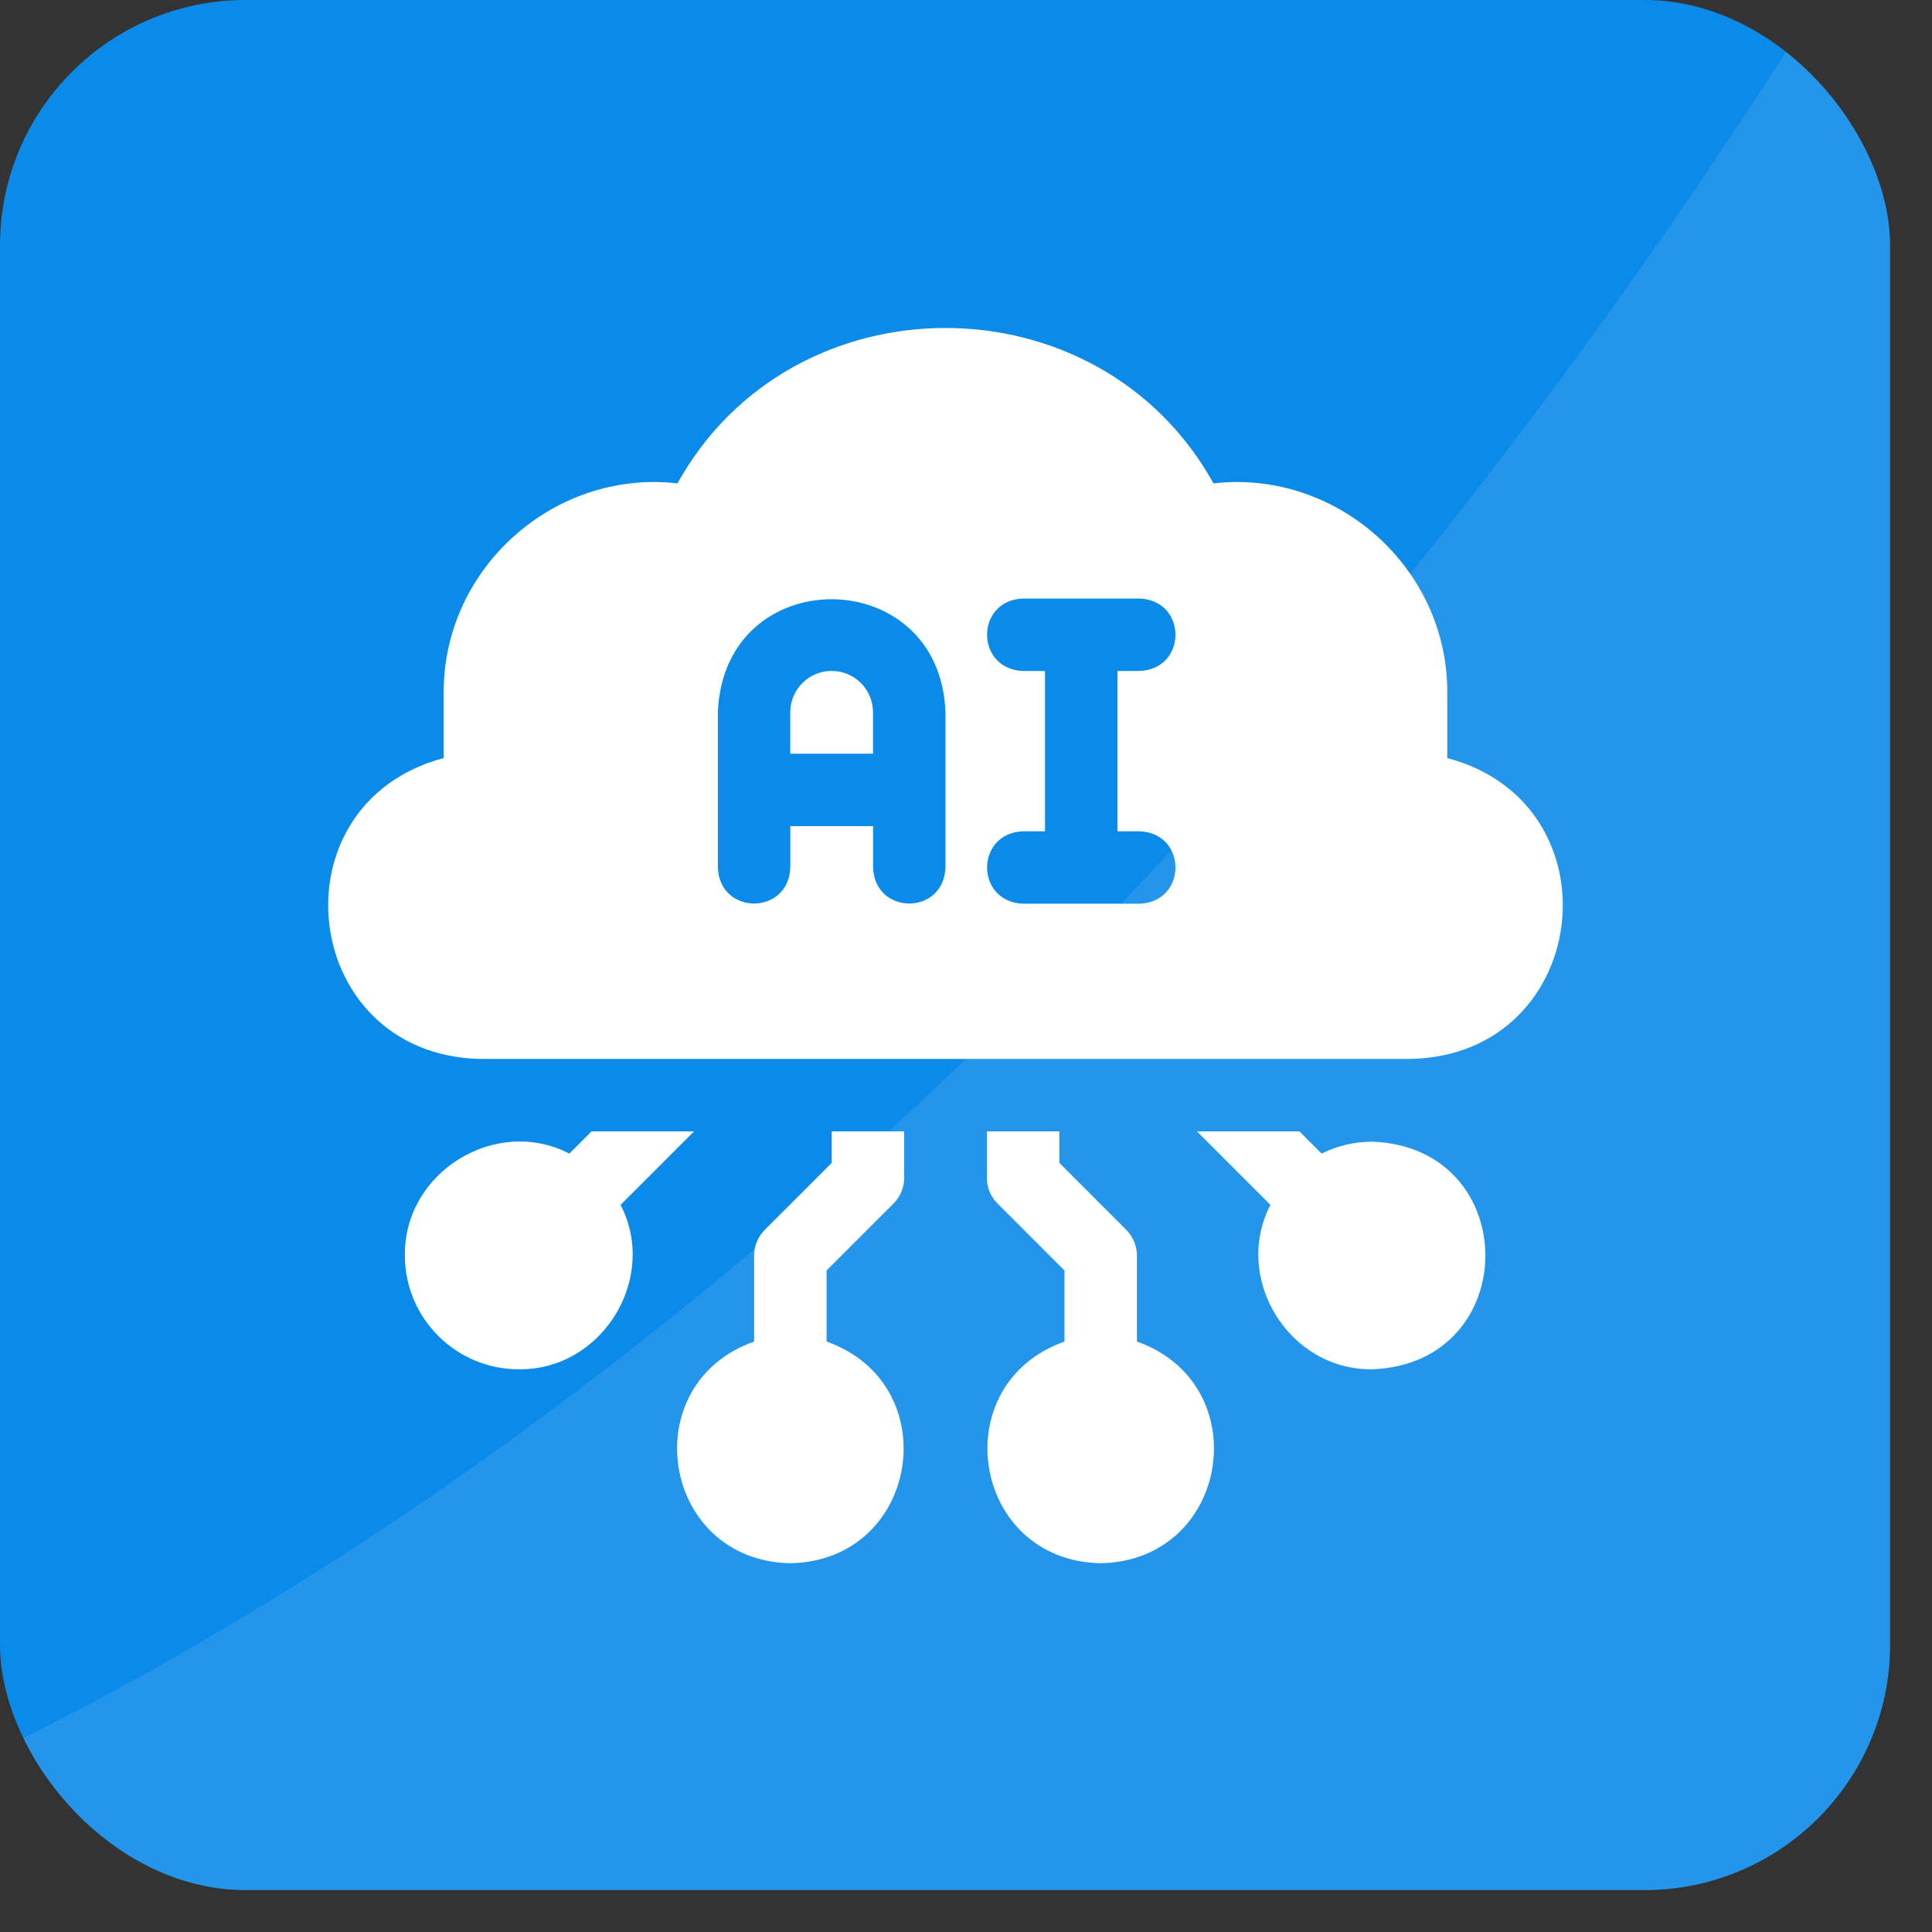 <svg width="30" height="30" viewBox="0 0 30 30" fill="none" xmlns="http://www.w3.org/2000/svg">
<rect x="0" y="0" width="30" height="30" fill="#333333" stroke="none"/>
<g clip-path="url(#clip0_349_25685)">
<rect width="29.349" height="29.349" rx="3.812" fill="#0B8BE9"/>
<path d="M27.114 29.349C28.356 29.349 29.35 28.342 29.35 27.082V2.442C29.35 1.535 28.803 0.729 28.008 0.376C17.92 16.248 6.937 23.706 0.377 26.981V27.082C0.377 28.342 1.371 29.349 2.613 29.349H27.114Z" fill="white" fill-opacity="0.1"/>
</g>
<g clip-path="url(#clip1_349_25685)">
<path d="M10.777 17.568H9.186L8.841 17.913C7.697 17.322 6.27 18.202 6.287 19.495C6.287 20.47 7.08 21.262 8.055 21.262C9.348 21.279 10.228 19.852 9.636 18.709L10.777 17.568Z" fill="white"/>
<path d="M12.915 18.057L11.875 19.097C11.769 19.203 11.71 19.346 11.71 19.495V20.832C9.84 21.492 10.265 24.235 12.273 24.274C14.28 24.235 14.705 21.492 12.835 20.832V19.728L13.875 18.688C13.98 18.582 14.04 18.439 14.04 18.29V17.568H12.915V18.057Z" fill="white"/>
<path d="M21.309 17.728C21.026 17.728 20.759 17.795 20.522 17.913L20.177 17.568H18.586L19.727 18.709C19.135 19.852 20.015 21.28 21.309 21.262C23.65 21.174 23.649 17.816 21.309 17.728Z" fill="white"/>
<path d="M17.654 20.832V19.495C17.654 19.346 17.595 19.203 17.489 19.097L16.449 18.057V17.568H15.324V18.29C15.324 18.439 15.383 18.582 15.489 18.688L16.529 19.728V20.832C14.659 21.492 15.084 24.235 17.091 24.274C19.099 24.235 19.524 21.492 17.654 20.832Z" fill="white"/>
<path d="M12.914 10.418C12.558 10.418 12.271 10.707 12.271 11.061V11.703H13.556V11.061C13.556 10.706 13.269 10.418 12.914 10.418Z" fill="white"/>
<path d="M22.473 11.771V10.76C22.485 8.828 20.761 7.285 18.843 7.506C17.059 4.288 12.303 4.289 10.52 7.506C8.602 7.285 6.878 8.828 6.89 10.76V11.771C4.206 12.484 4.648 16.377 7.452 16.443H21.91C24.717 16.376 25.155 12.482 22.473 11.771ZM14.681 13.471C14.654 14.216 13.584 14.216 13.557 13.471V12.828H12.272V13.471C12.244 14.216 11.174 14.216 11.147 13.471V11.061C11.238 8.708 14.601 8.731 14.681 11.061V13.471ZM17.694 12.908C18.439 12.936 18.438 14.006 17.694 14.033H15.886C15.141 14.005 15.141 12.936 15.886 12.908H16.227V10.419H15.886C15.141 10.391 15.141 9.321 15.886 9.294H17.694C18.439 9.321 18.438 10.391 17.694 10.419H17.352V12.908H17.694Z" fill="white"/>
</g>
<defs>
<clipPath id="clip0_349_25685">
<rect width="29.349" height="29.349" rx="3.812" fill="white"/>
</clipPath>
<clipPath id="clip1_349_25685">
<rect width="19.181" height="19.181" fill="white" transform="translate(5.092 5.093)"/>
</clipPath>
</defs>
</svg>
